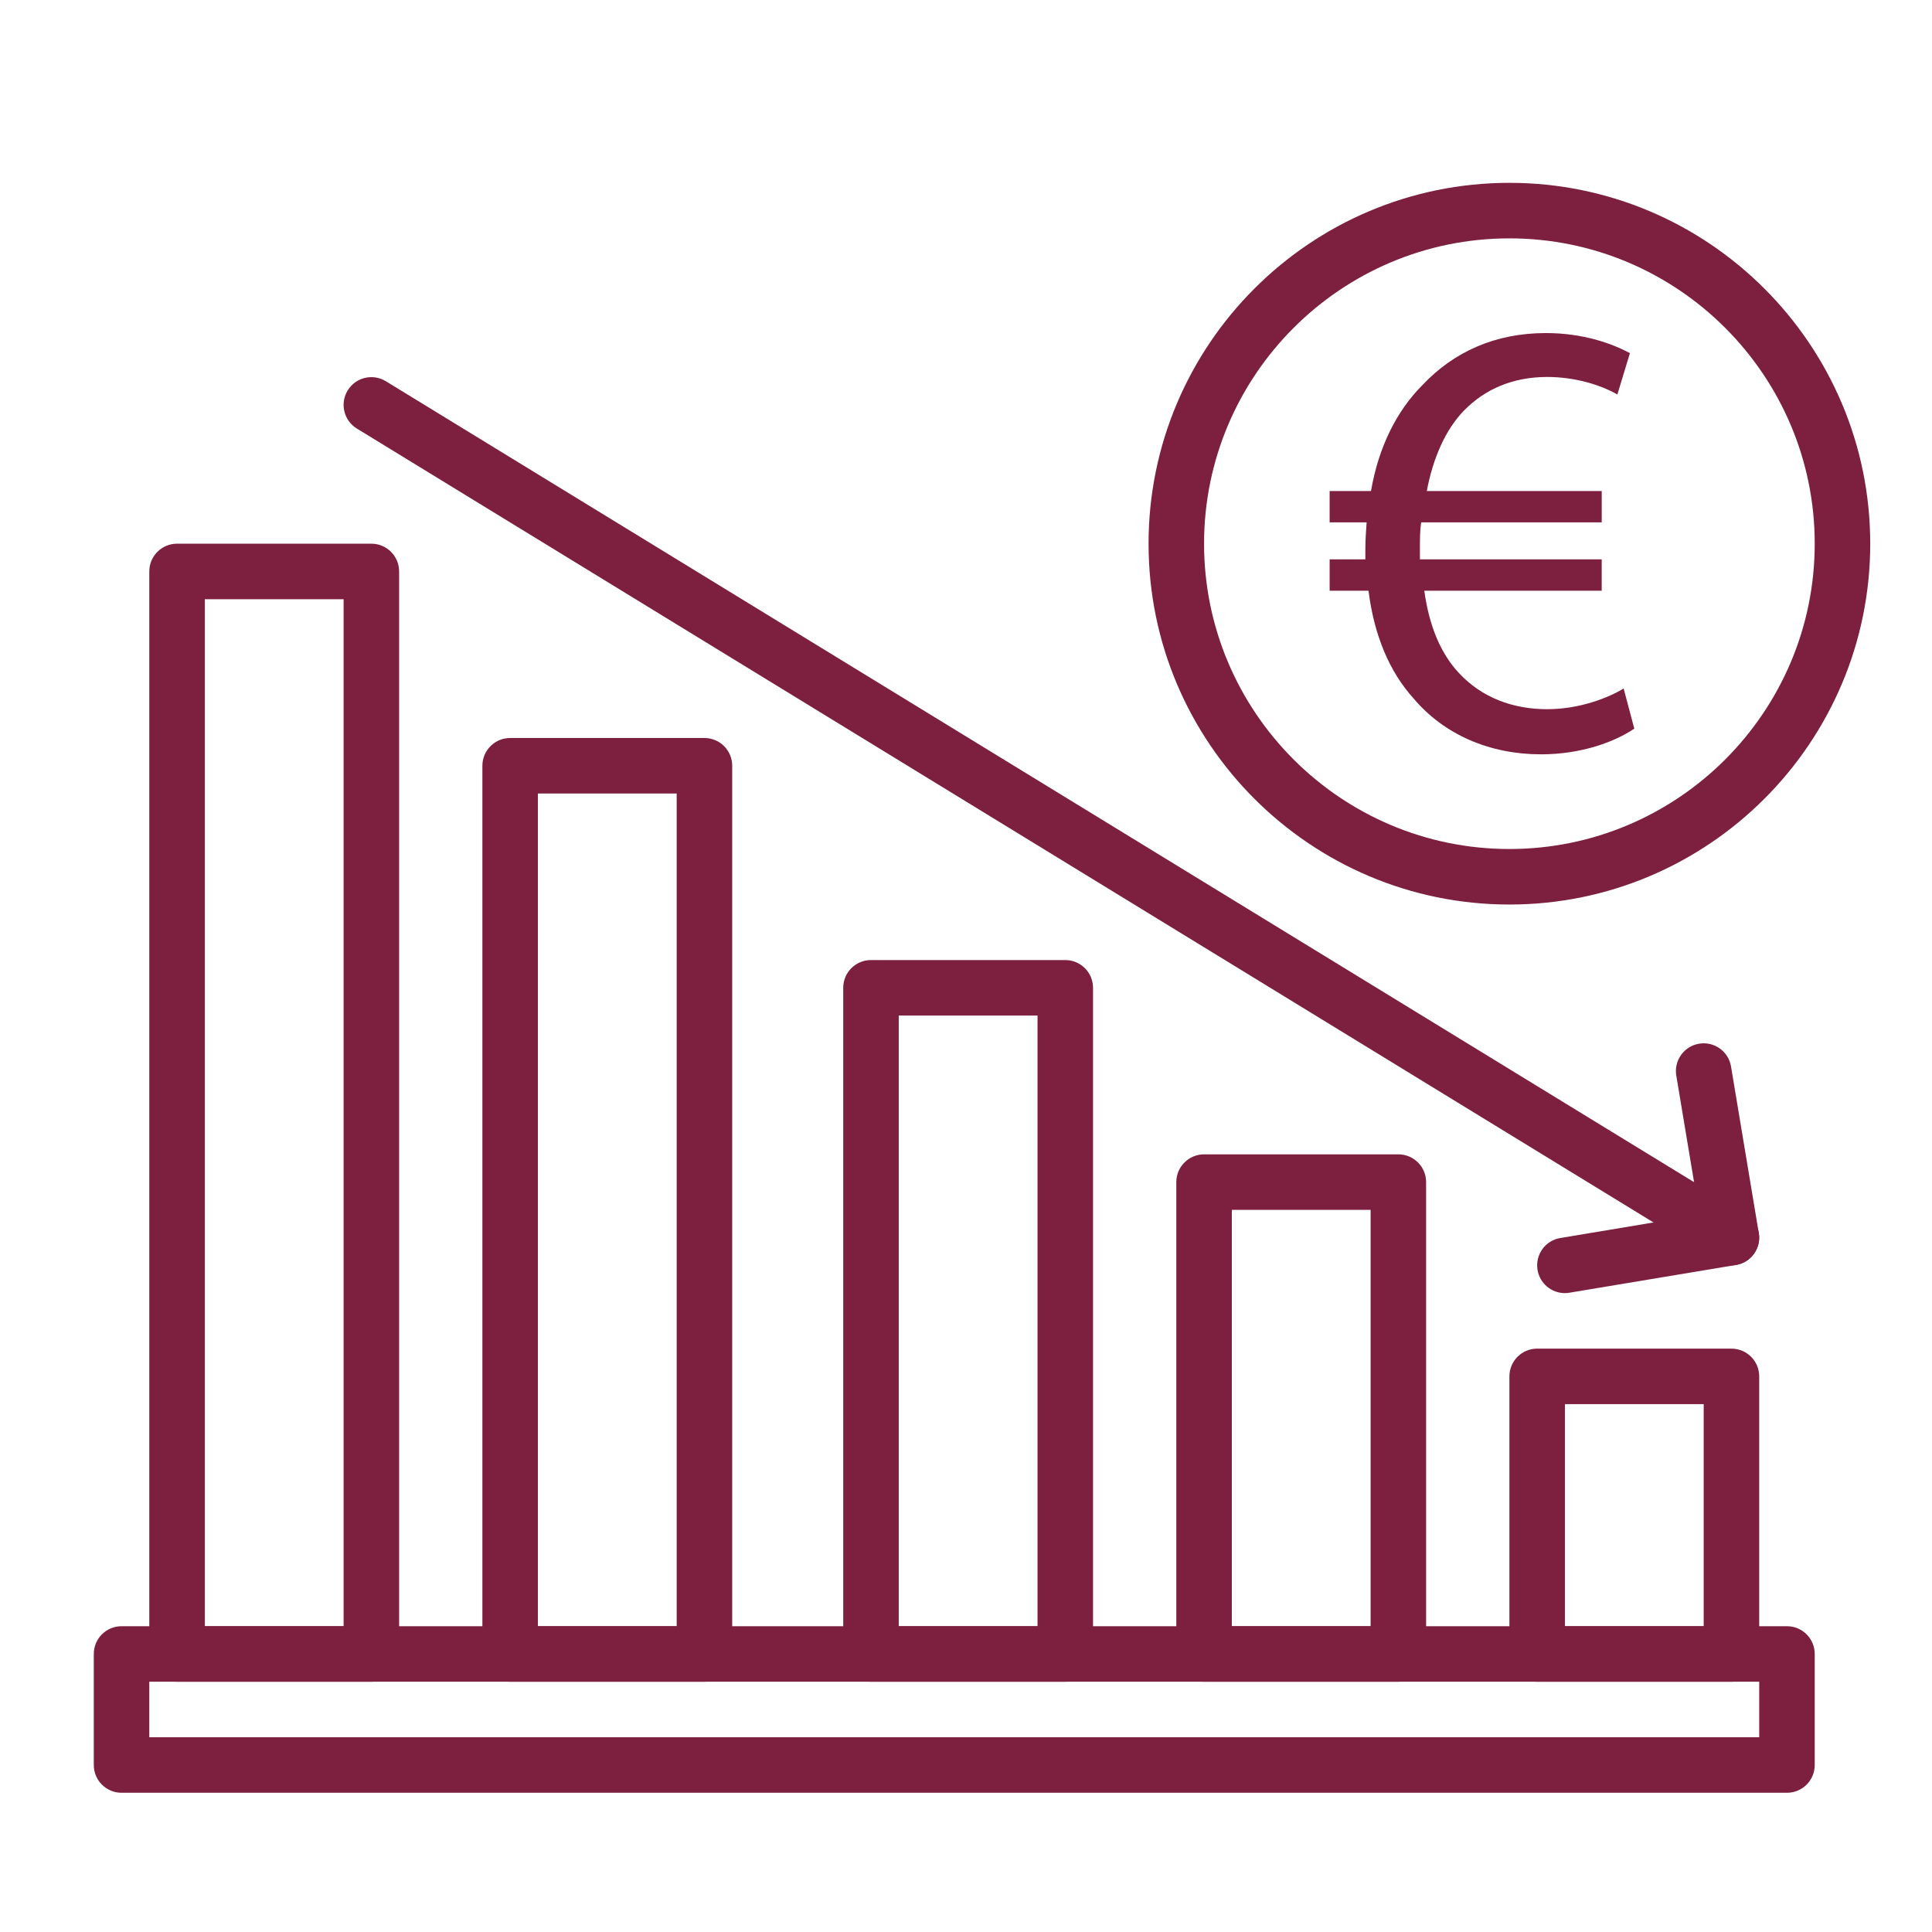 <?xml version="1.0" encoding="utf-8"?>
<!-- Generator: Adobe Illustrator 15.0.0, SVG Export Plug-In  -->
<!DOCTYPE svg PUBLIC "-//W3C//DTD SVG 1.1//EN" "http://www.w3.org/Graphics/SVG/1.1/DTD/svg11.dtd">
<svg version="1.1"
	 xmlns="http://www.w3.org/2000/svg" xmlns:xlink="http://www.w3.org/1999/xlink" xmlns:a="http://ns.adobe.com/AdobeSVGViewerExtensions/3.0/"
	 x="0px" y="0px" width="130px" height="130px" viewBox="-6.311 -12.303 130 130" enable-background="new -6.311 -12.303 130 130"
	 xml:space="preserve">
<defs>
</defs>
<path fill="#7D1F3F" d="M87.782,100.857H74.708c-1.03,0-1.867-0.836-1.867-1.868V67.238c0-1.031,0.837-1.868,1.867-1.868h13.074
	c1.031,0,1.867,0.837,1.867,1.868v31.751C89.649,100.021,88.813,100.857,87.782,100.857z M76.576,97.121h9.338V69.105h-9.338V97.121
	z"/>
<path fill="#7D1F3F" d="M110.195,100.857H97.121c-1.032,0-1.867-0.836-1.867-1.868V80.311c0-1.031,0.835-1.868,1.867-1.868h13.074
	c1.031,0,1.868,0.837,1.868,1.868v18.678C112.063,100.021,111.227,100.857,110.195,100.857z M98.988,97.121h9.339V82.179h-9.339
	V97.121z"/>
<path fill="#7D1F3F" d="M65.369,100.857H52.296c-1.032,0-1.868-0.836-1.868-1.868V54.164c0-1.031,0.836-1.867,1.868-1.867h13.073
	c1.032,0,1.868,0.836,1.868,1.867v44.825C67.237,100.021,66.401,100.857,65.369,100.857z M54.164,97.121h9.338V56.032h-9.338V97.121
	z"/>
<path fill="#7D1F3F" d="M41.089,100.857H28.016c-1.032,0-1.868-0.836-1.868-1.868V39.222c0-1.031,0.836-1.867,1.868-1.867h13.074
	c1.032,0,1.868,0.836,1.868,1.867v59.767C42.957,100.021,42.121,100.857,41.089,100.857z M29.883,97.121h9.338V41.09h-9.338V97.121z
	"/>
<path fill="#7D1F3F" d="M18.677,100.857H5.603c-1.032,0-1.868-0.836-1.868-1.868V26.148c0-1.031,0.836-1.868,1.868-1.868h13.074
	c1.031,0,1.868,0.836,1.868,1.868v72.841C20.544,100.021,19.708,100.857,18.677,100.857z M7.471,97.121h9.338V28.016H7.471V97.121z"
	/>
<path fill="#7D1F3F" d="M113.93,108.328H1.868c-1.032,0-1.868-0.836-1.868-1.868v-7.471c0-1.032,0.836-1.868,1.868-1.868H113.93
	c1.032,0,1.868,0.836,1.868,1.868v7.471C115.798,107.492,114.962,108.328,113.93,108.328z M3.735,104.592h108.328v-3.735H3.735
	V104.592z"/>
<path fill="#7D1F3F" d="M95.254,48.561c-13.391,0-24.281-10.892-24.281-24.28C70.973,10.892,81.863,0,95.254,0
	c13.389,0,24.279,10.892,24.279,24.28C119.533,37.669,108.643,48.561,95.254,48.561z M95.254,3.736
	c-11.33,0-20.546,9.216-20.546,20.544s9.216,20.545,20.546,20.545c11.328,0,20.544-9.217,20.544-20.545S106.582,3.736,95.254,3.736z
	"/>
<path fill="#7D1F3F" d="M98.985,74.708c-0.896,0-1.687-0.647-1.838-1.561c-0.171-1.018,0.516-1.98,1.534-2.147l9.364-1.563
	l-1.562-9.364c-0.17-1.017,0.518-1.979,1.536-2.148c1.017-0.169,1.979,0.517,2.147,1.535l1.868,11.206
	c0.169,1.016-0.517,1.979-1.535,2.148l-11.206,1.867C99.191,74.7,99.088,74.708,98.985,74.708z"/>
<path fill="#7D1F3F" d="M110.191,72.84c-0.331,0-0.668-0.087-0.972-0.273L17.702,16.534c-0.879-0.538-1.157-1.688-0.618-2.568
	c0.539-0.879,1.688-1.156,2.568-0.617l91.517,56.03c0.882,0.54,1.158,1.69,0.618,2.568C111.436,72.523,110.822,72.84,110.191,72.84z
	"/>
<path fill="#7D1F3F" d="M103.657,36.725c-1.307,0.885-3.543,1.729-6.285,1.729c-3.415,0-6.495-1.307-8.563-3.755
	c-1.603-1.77-2.657-4.218-3.036-7.255h-2.616v-2.109h2.404c0-0.211,0-0.419,0-0.631c0-0.634,0.041-1.266,0.085-1.857h-2.489v-2.109
	h2.784c0.504-2.953,1.729-5.399,3.459-7.128c2.108-2.236,4.893-3.502,8.309-3.502c2.53,0,4.472,0.718,5.654,1.35l-0.845,2.784
	c-1.096-0.632-2.827-1.18-4.724-1.18c-2.279,0-4.177,0.8-5.612,2.277c-1.223,1.266-2.066,3.164-2.487,5.399h11.77v2.109H89.315
	c-0.083,0.548-0.083,1.139-0.083,1.772c0,0.252,0,0.463,0,0.716h12.232v2.109H89.527c0.336,2.447,1.139,4.261,2.318,5.526
	c1.561,1.688,3.67,2.447,5.949,2.447c2.235,0,4.177-0.801,5.146-1.392L103.657,36.725z"/>
</svg>
